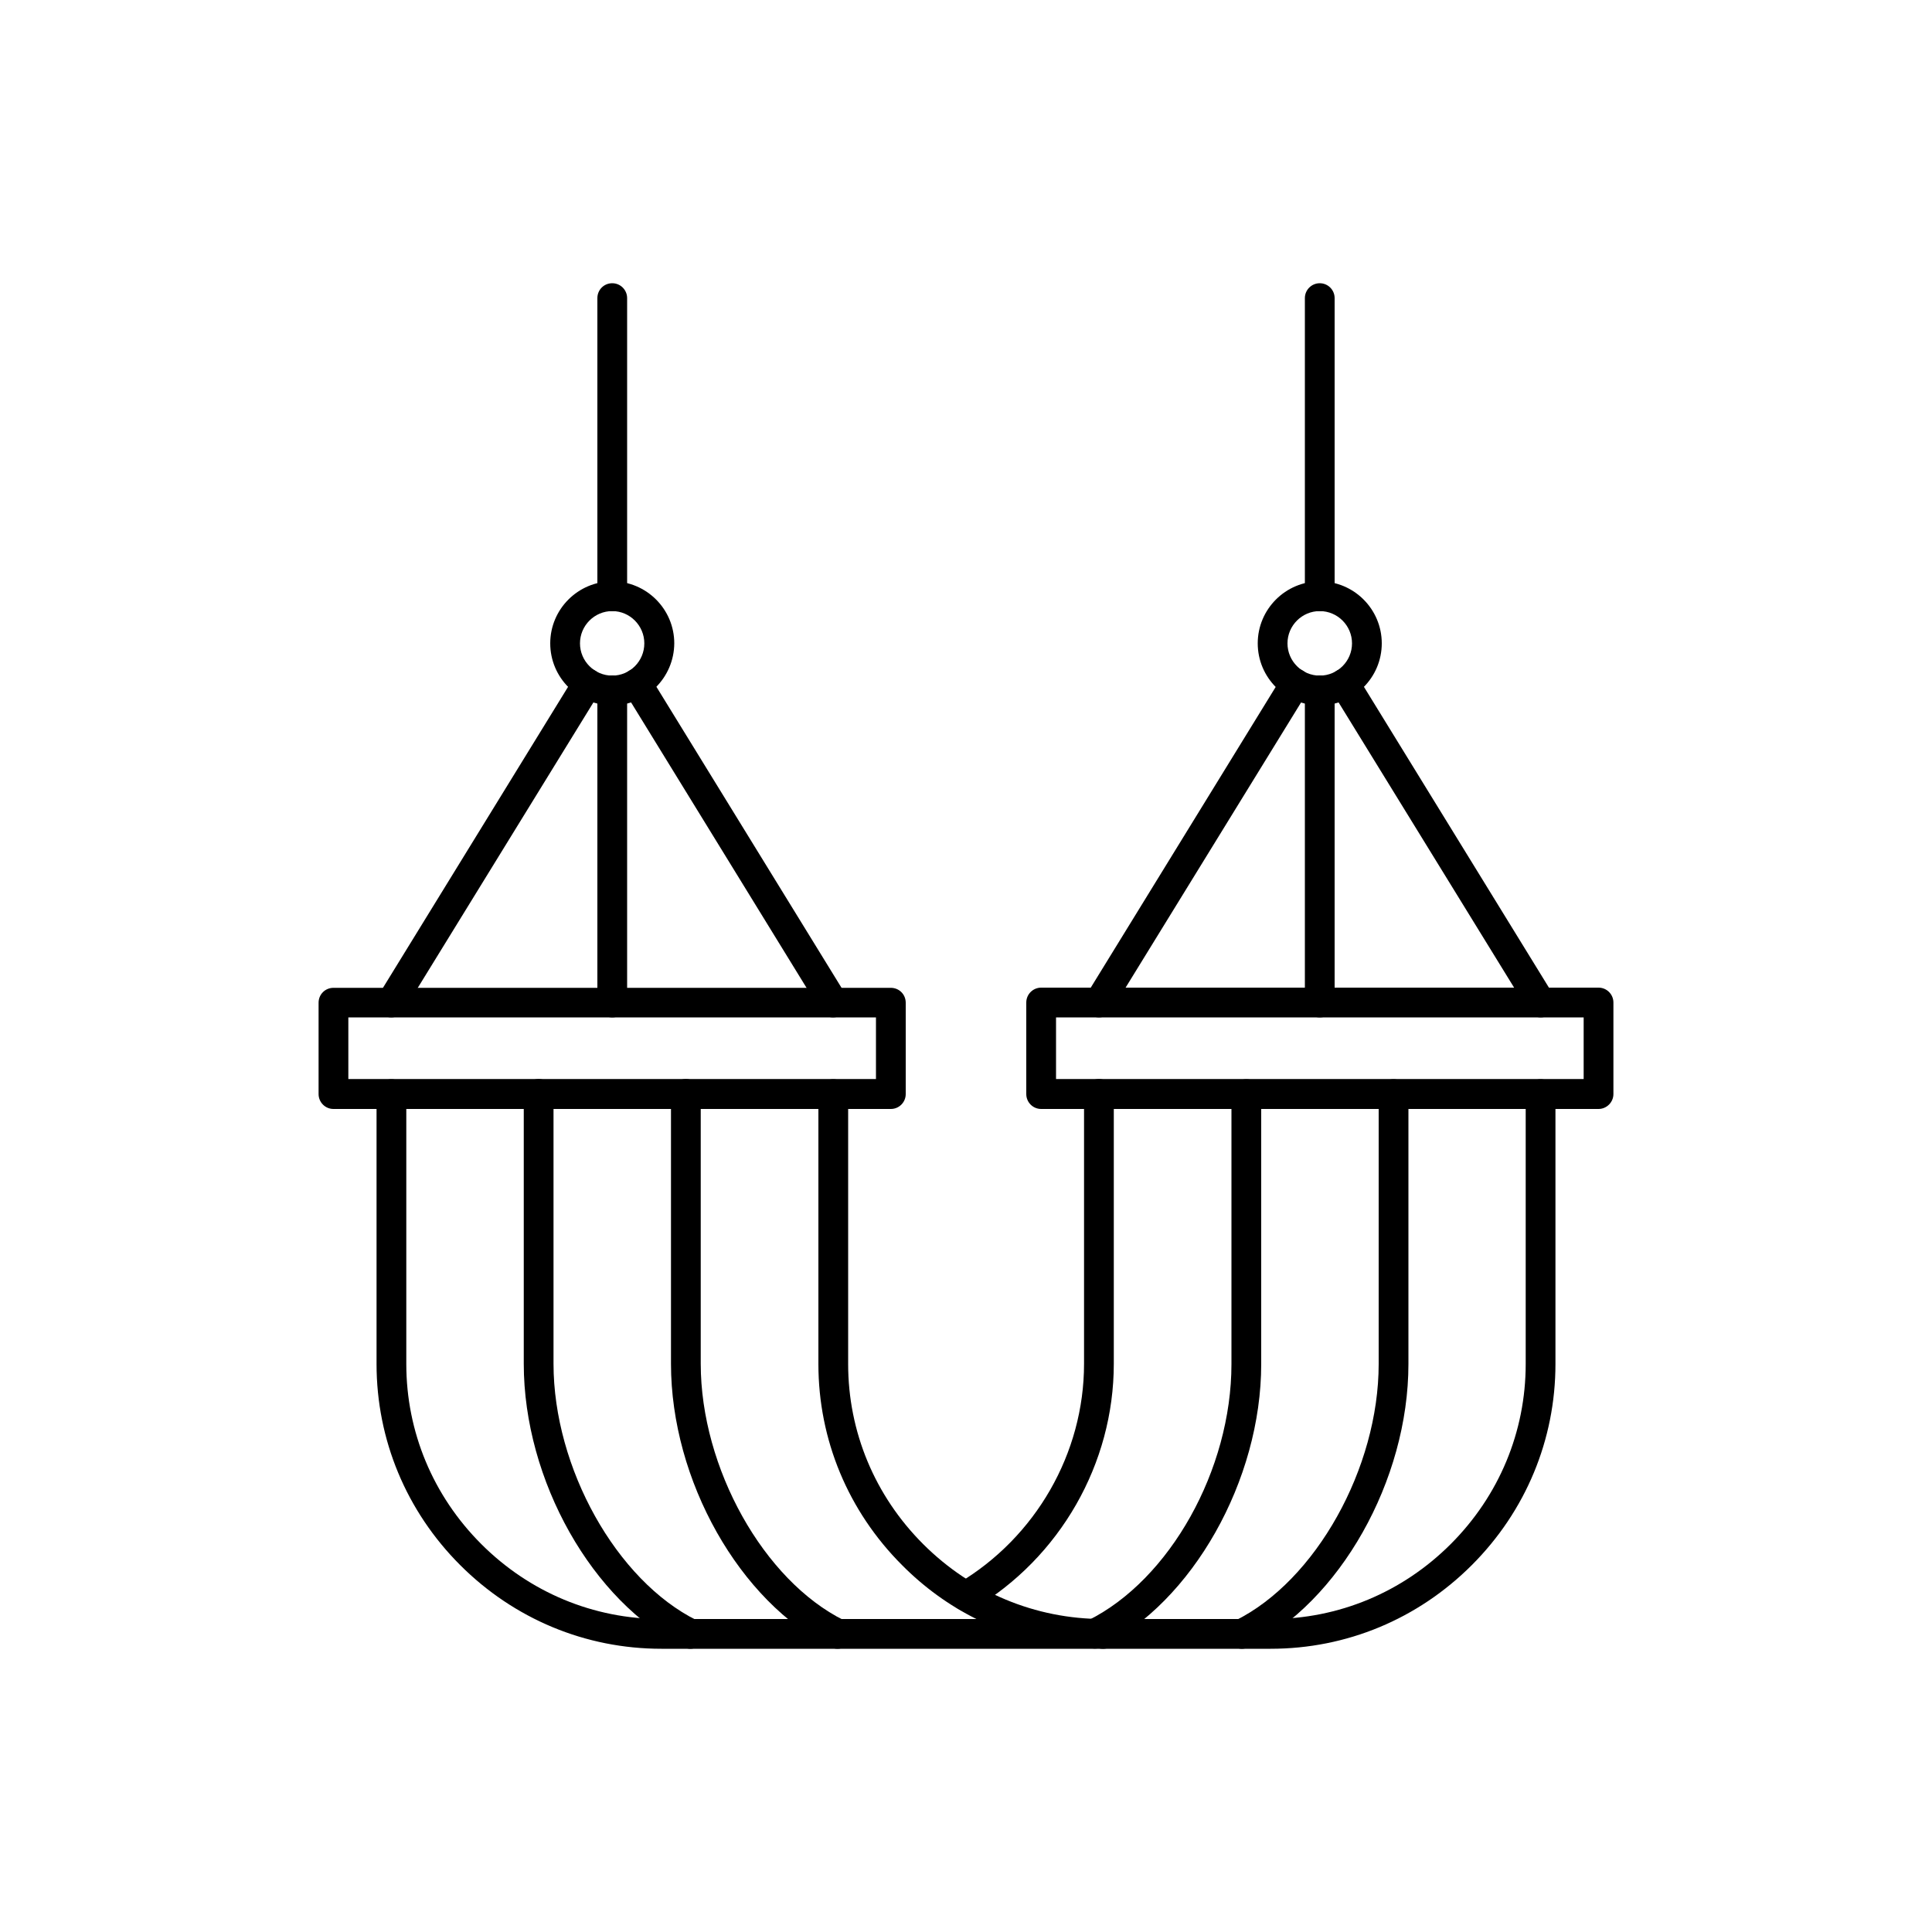 <?xml version="1.0" encoding="utf-8"?>
<!-- Generator: Adobe Illustrator 26.0.1, SVG Export Plug-In . SVG Version: 6.00 Build 0)  -->
<svg version="1.1" id="Layer_1" xmlns="http://www.w3.org/2000/svg" xmlns:xlink="http://www.w3.org/1999/xlink" x="0px" y="0px"
	 viewBox="0 0 100 100" style="enable-background:new 0 0 100 100;" xml:space="preserve">
<style type="text/css">
	.st0{fill-rule:evenodd;clip-rule:evenodd;}
</style>
<g id="Layer_x0020_1_00000009557343277622589100000005594296368291587755_">
	<g id="_211448872">
		<path id="_211449616" class="st0" d="M34.23,85.34c-3.92,0-7.62-1.54-10.41-4.33c-2.79-2.79-4.33-6.49-4.33-10.41l0-13.97
			c0-0.43,0.35-0.77,0.77-0.77c0.43,0,0.77,0.35,0.77,0.77l0,13.97c0,3.51,1.38,6.82,3.88,9.32c2.5,2.5,5.81,3.88,9.32,3.88l16.31,0
			c-1.41-0.7-2.71-1.64-3.85-2.79c-2.79-2.79-4.33-6.49-4.33-10.41l0-13.97c0-0.43,0.35-0.77,0.77-0.77c0.43,0,0.77,0.35,0.77,0.77
			l0,13.97c0,3.51,1.38,6.82,3.88,9.32c2.5,2.5,5.81,3.88,9.32,3.88l0,0c0.43,0,0.77,0.35,0.77,0.77c0,0.43-0.35,0.77-0.77,0.77
			L34.23,85.34z"/>
		<path id="_211449736" class="st0" d="M35.73,85.34c-0.11,0-0.23-0.03-0.34-0.08c-4.72-2.34-8.28-8.64-8.28-14.67V56.62
			c0-0.43,0.35-0.77,0.77-0.77c0.43,0,0.77,0.35,0.77,0.77l0,13.97c0,5.39,3.26,11.22,7.42,13.28c0.38,0.19,0.54,0.65,0.35,1.03
			C36.28,85.18,36.01,85.34,35.73,85.34z"/>
		<path id="_211449592" class="st0" d="M43.35,85.34c-0.12,0-0.23-0.03-0.34-0.08c-4.72-2.34-8.28-8.64-8.28-14.67l0-13.97
			c0-0.43,0.35-0.77,0.77-0.77c0.43,0,0.77,0.35,0.77,0.77l0,13.97c0,5.39,3.26,11.22,7.42,13.28c0.38,0.19,0.54,0.65,0.35,1.04
			C43.9,85.18,43.63,85.34,43.35,85.34z"/>
		<path id="_211449304" class="st0" d="M18.03,55.85h27.31v-3.19H18.03V55.85z M46.11,57.4H17.26c-0.43,0-0.77-0.35-0.77-0.77
			l0-4.73c0-0.43,0.34-0.77,0.77-0.77l28.85,0c0.43,0,0.77,0.34,0.77,0.77l0,4.73C46.88,57.05,46.54,57.4,46.11,57.4L46.11,57.4z"/>
		<path id="_211449712" class="st0" d="M31.69,31.63c-0.43,0-0.77-0.35-0.77-0.77l0-15.43c0-0.43,0.34-0.77,0.77-0.77
			c0.43,0,0.77,0.35,0.77,0.77l0,15.43C32.46,31.29,32.11,31.63,31.69,31.63z M31.69,52.66c-0.43,0-0.77-0.35-0.77-0.77l0-16.16
			c0-0.43,0.34-0.77,0.77-0.77c0.43,0,0.77,0.34,0.77,0.77l0,16.16C32.46,52.32,32.11,52.66,31.69,52.66z"/>
		<path id="_211449784" class="st0" d="M20.25,52.66c-0.14,0-0.28-0.04-0.4-0.11c-0.36-0.22-0.48-0.7-0.25-1.06l10.16-16.52
			c0.22-0.36,0.7-0.48,1.06-0.25c0.36,0.22,0.48,0.7,0.25,1.06L20.91,52.29C20.77,52.53,20.51,52.66,20.25,52.66L20.25,52.66z
			 M43.12,52.66c-0.26,0-0.51-0.13-0.66-0.37L32.31,35.78c-0.22-0.36-0.11-0.84,0.25-1.06c0.36-0.22,0.84-0.11,1.06,0.25
			l10.16,16.52c0.22,0.36,0.11,0.84-0.25,1.06C43.4,52.62,43.26,52.66,43.12,52.66L43.12,52.66z"/>
		<path id="_211449568" class="st0" d="M31.69,31.63c-0.92,0-1.67,0.75-1.67,1.67c0,0.92,0.75,1.67,1.67,1.67
			c0.92,0,1.66-0.75,1.66-1.67C33.35,32.38,32.6,31.63,31.69,31.63L31.69,31.63z M31.69,36.51c-1.77,0-3.21-1.44-3.21-3.21
			c0-1.77,1.44-3.21,3.21-3.21c1.77,0,3.21,1.44,3.21,3.21C34.89,35.07,33.45,36.51,31.69,36.51z"/>
		<path id="_211449856" class="st0" d="M50,83.39c-0.26,0-0.52-0.14-0.67-0.38c-0.22-0.37-0.1-0.84,0.27-1.06
			c4.01-2.38,6.51-6.73,6.51-11.36l0-13.97c0-0.43,0.35-0.77,0.77-0.77c0.43,0,0.77,0.35,0.77,0.77l0,13.97
			c0,5.17-2.78,10.03-7.26,12.69C50.27,83.36,50.13,83.39,50,83.39z"/>
		<path id="_211449904" class="st0" d="M65.77,85.34h-8.69c-0.43,0-0.77-0.35-0.77-0.77c0-0.43,0.35-0.77,0.77-0.77v0h8.69
			c3.51,0,6.82-1.38,9.32-3.88c2.5-2.5,3.88-5.81,3.88-9.32l0-13.97c0-0.43,0.35-0.77,0.77-0.77c0.43,0,0.77,0.35,0.77,0.77V70.6
			c0,3.92-1.54,7.62-4.33,10.41C73.39,83.8,69.7,85.34,65.77,85.34L65.77,85.34z"/>
		<path id="_211449040" class="st0" d="M64.28,85.34c-0.28,0-0.56-0.16-0.69-0.43c-0.19-0.38-0.03-0.84,0.35-1.03
			c4.16-2.06,7.42-7.89,7.42-13.28l0-13.97c0-0.43,0.35-0.77,0.77-0.77c0.43,0,0.77,0.35,0.77,0.77l0,13.97
			c0,6.02-3.56,12.33-8.28,14.66C64.51,85.31,64.39,85.34,64.28,85.34L64.28,85.34z"/>
		<path id="_211448608" class="st0" d="M56.66,85.33c-0.28,0-0.56-0.16-0.69-0.43c-0.19-0.38-0.03-0.84,0.35-1.03
			c4.23-2.1,7.42-7.8,7.42-13.27l0-13.97c0-0.43,0.35-0.77,0.77-0.77c0.43,0,0.77,0.35,0.77,0.77l0,13.97
			c0,6.02-3.56,12.32-8.28,14.66C56.89,85.31,56.77,85.33,56.66,85.33L56.66,85.33z"/>
		<path id="_211449208" class="st0" d="M54.66,55.85h27.31v-3.19H54.66L54.66,55.85z M82.74,57.4H53.89c-0.43,0-0.77-0.35-0.77-0.77
			v-4.74c0-0.43,0.35-0.77,0.77-0.77h28.85c0.43,0,0.77,0.35,0.77,0.77l0,4.74C83.51,57.05,83.16,57.4,82.74,57.4z"/>
		<path id="_211448944" class="st0" d="M68.31,31.63c-0.43,0-0.77-0.35-0.77-0.77l0-15.43c0-0.43,0.35-0.77,0.77-0.77
			c0.43,0,0.77,0.35,0.77,0.77l0,15.43C69.09,31.29,68.74,31.63,68.31,31.63z M68.31,52.66c-0.43,0-0.77-0.35-0.77-0.77l0-16.16
			c0-0.43,0.35-0.77,0.77-0.77c0.43,0,0.77,0.34,0.77,0.77l0,16.16C69.09,52.32,68.74,52.66,68.31,52.66z"/>
		<path id="_211448920" class="st0" d="M56.88,52.66c-0.14,0-0.28-0.04-0.4-0.11c-0.36-0.22-0.48-0.7-0.25-1.06l10.16-16.52
			c0.22-0.36,0.7-0.48,1.06-0.25c0.36,0.22,0.48,0.7,0.25,1.06L57.54,52.29C57.39,52.53,57.14,52.66,56.88,52.66L56.88,52.66z
			 M79.75,52.66c-0.26,0-0.51-0.13-0.66-0.37L68.93,35.78c-0.22-0.36-0.11-0.84,0.25-1.06c0.36-0.22,0.84-0.11,1.06,0.25L80.4,51.49
			c0.22,0.36,0.11,0.84-0.25,1.06C80.02,52.62,79.88,52.66,79.75,52.66L79.75,52.66z"/>
		<path id="_211449088" class="st0" d="M68.31,31.63c-0.92,0-1.67,0.75-1.67,1.67c0,0.92,0.75,1.67,1.67,1.67
			c0.92,0,1.67-0.75,1.67-1.67C69.98,32.38,69.23,31.63,68.31,31.63L68.31,31.63z M68.31,36.51c-1.77,0-3.21-1.44-3.21-3.21
			c0-1.77,1.44-3.21,3.21-3.21c1.77,0,3.21,1.44,3.21,3.21C71.52,35.07,70.08,36.51,68.31,36.51z"/>
	</g>
</g>
</svg>
